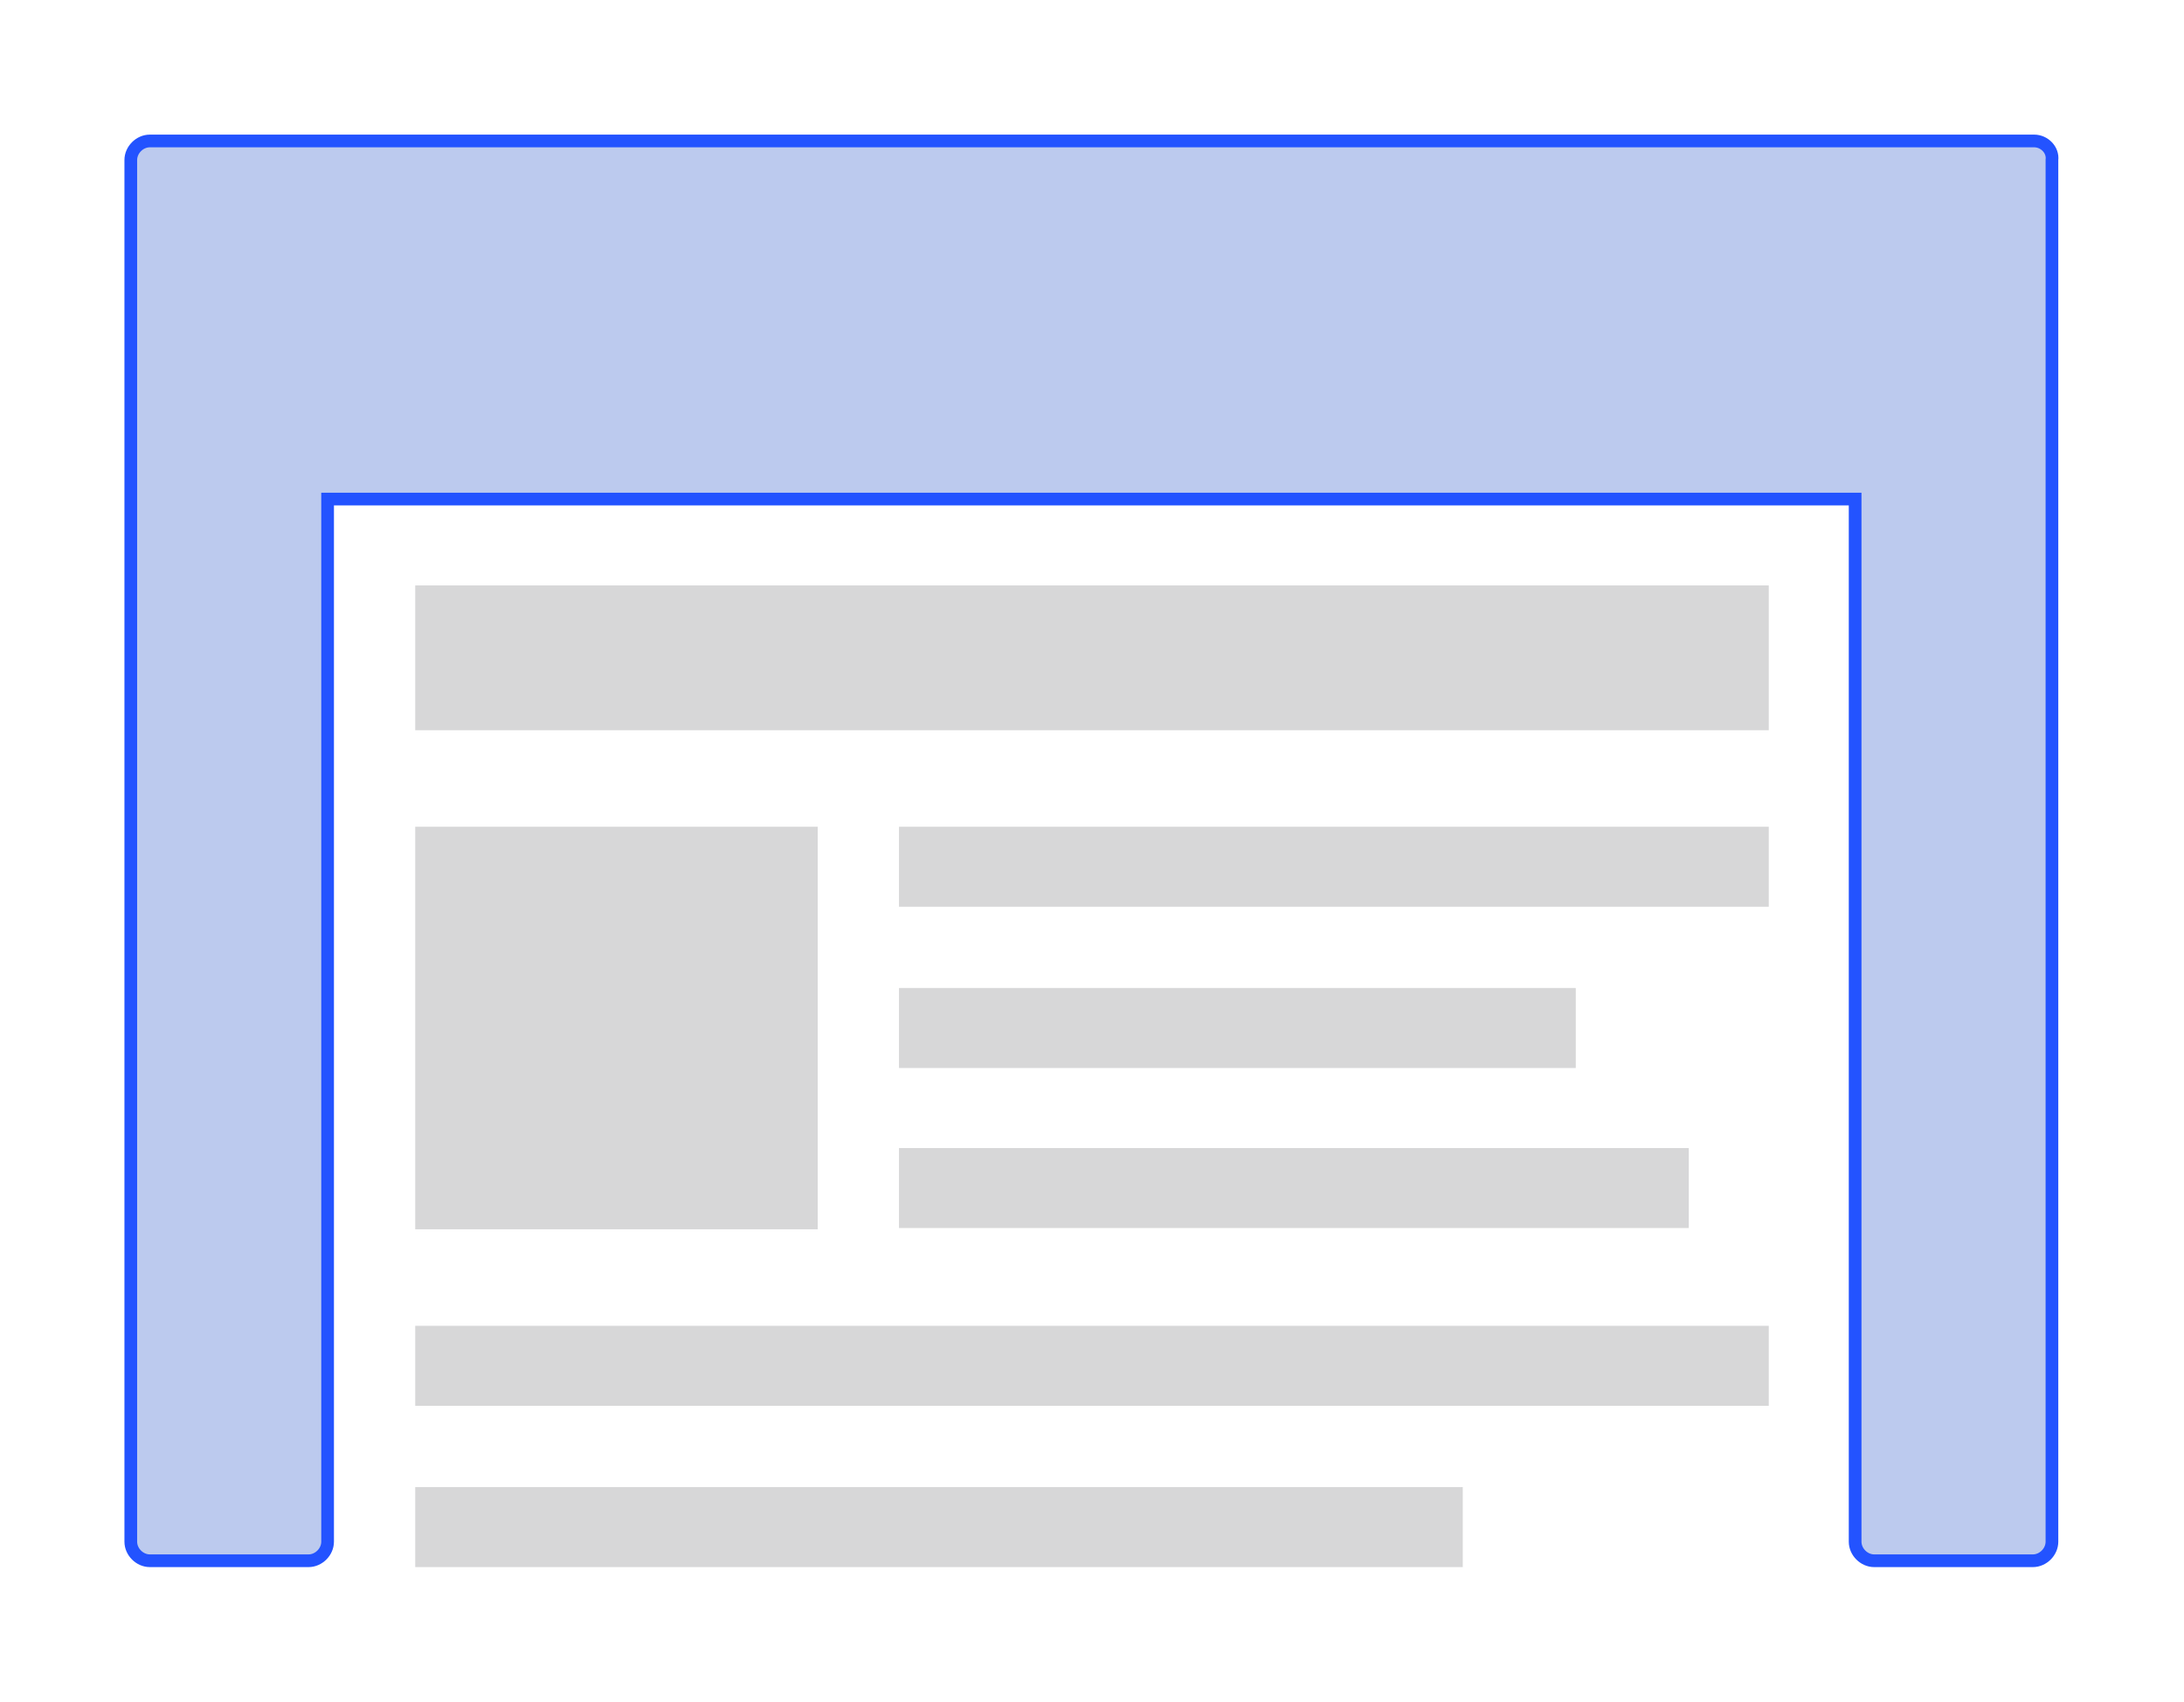<?xml version="1.0" encoding="utf-8"?>
<!-- Generator: Adobe Illustrator 26.5.0, SVG Export Plug-In . SVG Version: 6.00 Build 0)  -->
<svg version="1.1" id="Layer_1" xmlns="http://www.w3.org/2000/svg" xmlns:xlink="http://www.w3.org/1999/xlink" x="0px" y="0px"
	 viewBox="0 0 172 134" style="enable-background:new 0 0 172 134;" xml:space="preserve">
<style type="text/css">
	.st0{fill:#FFFFFF;}
	.st1{fill:#37373E;fill-opacity:0.2;}
	.st2{fill:#7A96DF;fill-opacity:0.5;stroke:#2353FF;}
</style>
<g filter='url(#filter0_d_1196_5550)'>
	<path class="st0" d="M3.5,12c0-5.5,4.5-10,10-10h145c5.5,0,10,4.5,10,10v108c0,5.5-4.5,10-10,10h-145c-5.5,0-10-4.5-10-10V12z"/>
	<rect x="32.7" y="64.1" class="st1" width="31.7" height="31.7"/>
	<rect x="70.8" y="64.1" class="st1" width="68.5" height="6.3"/>
	<rect x="70.8" y="76.8" class="st1" width="53.3" height="6.3"/>
	<rect x="70.8" y="89.4" class="st1" width="62.2" height="6.3"/>
	<rect x="32.7" y="45.1" class="st1" width="106.6" height="11.4"/>
	<rect x="32.7" y="103.4" class="st1" width="106.6" height="6.3"/>
	<rect x="32.7" y="116.1" class="st1" width="82.5" height="6.3"/>
	<path class="st2" d="M160.2,10.1H11.8c-0.8,0-1.5,0.7-1.5,1.5v108.8c0,0.8,0.7,1.5,1.5,1.5h12.5c0.8,0,1.5-0.7,1.5-1.5V38.3
		l120.3,0v82.1c0,0.8,0.7,1.5,1.5,1.5h12.5c0.8,0,1.5-0.7,1.5-1.5V11.6C161.7,10.8,161,10.1,160.2,10.1z"/>
</g>
<defs> 
		<filter id='filter0_d_1196_5550' x='0.5' y='0' width='171' height='134' filterUnits='userSpaceOnUse' color-interpolation-filters='sRGB'> 
			<feFlood flood-opacity='0' result='BackgroundImageFix'/> 
			<feColorMatrix in='SourceAlpha' type='matrix' values='0 0 0 0 0 0 0 0 0 0 0 0 0 0 0 0 0 0 127 0' result='hardAlpha'/> 
			<feOffset dy='1'/> <feGaussianBlur stdDeviation='1.5'/> 
			<feComposite in2='hardAlpha' operator='out'/> 
			<feColorMatrix type='matrix' values='0 0 0 0 0 0 0 0 0 0 0 0 0 0 0 0 0 0 0.22 0'/> 
			<feBlend mode='normal' in2='BackgroundImageFix' result='effect1_dropShadow_1196_5550'/> 
			<feBlend mode='normal' in='SourceGraphic' in2='effect1_dropShadow_1196_5550' result='shape'/> 
		</filter> 
	</defs> 
</svg>
